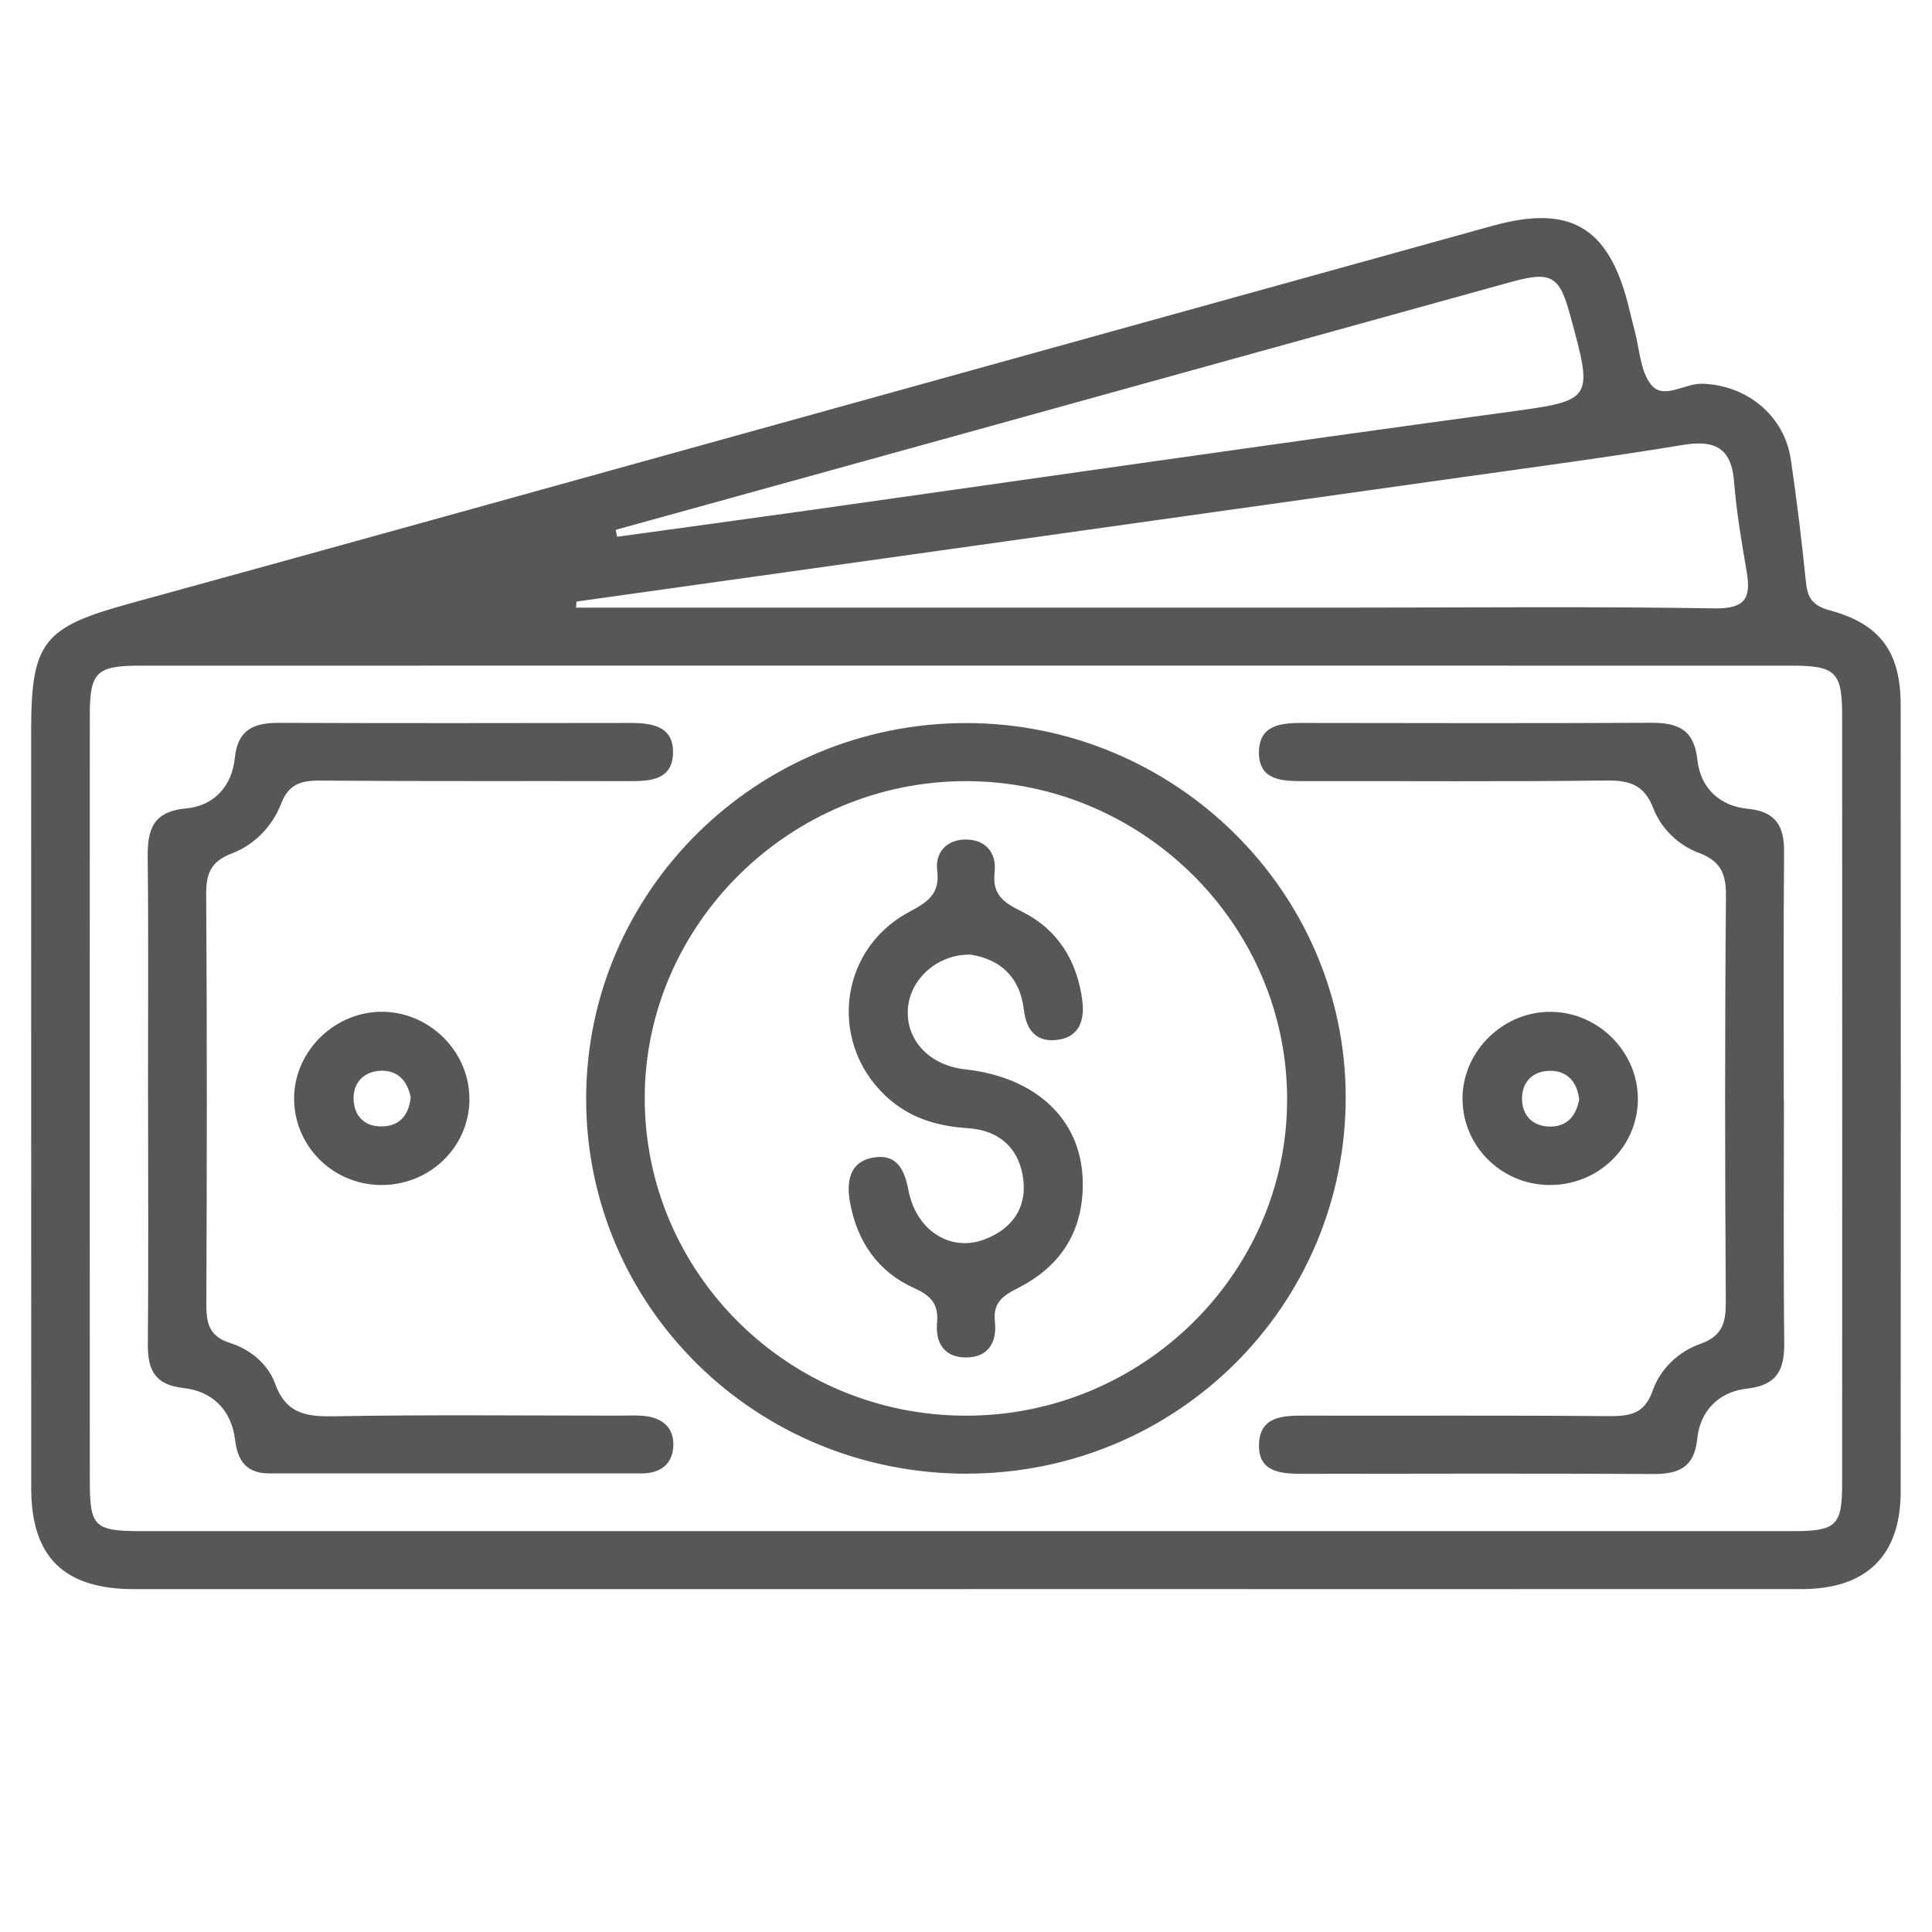<?xml version="1.0" encoding="UTF-8"?>
<svg xmlns="http://www.w3.org/2000/svg" width="62" height="62" viewBox="0 0 62 62" fill="none">
  <path d="M31.003 50.997C22.103 50.997 13.2 50.997 4.3 50.997C2.052 50.997 1.002 49.965 1.002 47.758C1 39.656 1 31.556 1 23.454C1 20.599 1.387 20.129 4.164 19.367C10.278 17.688 16.383 15.989 22.492 14.294C30.964 11.946 39.431 9.591 47.902 7.245C50.363 6.564 51.586 7.266 52.231 9.702C52.31 10.001 52.376 10.302 52.456 10.598C52.615 11.191 52.632 11.897 52.983 12.342C53.386 12.849 54.063 12.293 54.635 12.314C56.062 12.363 57.262 13.333 57.471 14.752C57.66 16.049 57.82 17.348 57.951 18.651C58.003 19.168 58.141 19.43 58.722 19.587C60.355 20.029 60.995 20.944 60.995 22.634C61 31.044 61 39.454 60.995 47.862C60.995 49.916 59.903 50.995 57.825 50.995C48.884 51 39.944 50.995 31.003 50.995V50.997ZM30.938 49.136C39.803 49.136 48.669 49.136 57.534 49.136C58.926 49.136 59.116 48.957 59.116 47.617C59.12 39.397 59.12 31.179 59.116 22.958C59.116 21.564 58.907 21.361 57.478 21.361C39.827 21.358 22.173 21.358 4.522 21.361C3.09 21.361 2.882 21.564 2.882 22.956C2.879 31.137 2.879 39.318 2.882 47.499C2.882 49.006 3.018 49.136 4.578 49.136C13.367 49.136 22.152 49.136 30.94 49.136H30.938ZM18.503 19.307C18.496 19.372 18.489 19.434 18.482 19.499H19.762C27.648 19.499 35.536 19.499 43.422 19.499C47.286 19.499 51.153 19.46 55.017 19.524C56.032 19.541 56.194 19.17 56.051 18.334C55.889 17.385 55.725 16.431 55.65 15.472C55.568 14.396 55.059 14.106 54.016 14.277C51.673 14.664 49.315 14.977 46.963 15.308C37.476 16.644 27.99 17.973 18.501 19.305L18.503 19.307ZM19.759 17C19.774 17.075 19.79 17.151 19.804 17.225C21.829 16.945 23.856 16.672 25.881 16.387C33.316 15.338 40.748 14.261 48.188 13.249C51.143 12.846 51.153 12.914 50.386 10.107C50.042 8.843 49.779 8.692 48.474 9.054C42.409 10.73 36.347 12.413 30.284 14.092C26.776 15.062 23.268 16.033 19.759 17.003V17Z" fill="#575757"></path>
  <path d="M31.039 47.293C24.268 47.302 18.813 41.937 18.81 35.268C18.808 28.609 24.28 23.2 31.015 23.204C37.694 23.209 43.173 28.604 43.185 35.187C43.199 41.884 37.781 47.281 31.036 47.291L31.039 47.293ZM31.001 45.431C36.654 45.431 41.287 40.883 41.305 35.315C41.326 29.695 36.67 25.068 30.994 25.068C25.367 25.068 20.711 29.648 20.69 35.203C20.669 40.839 25.297 45.431 31.001 45.431Z" fill="#575757"></path>
  <path d="M4.749 35.27C4.749 32.686 4.768 30.1 4.74 27.516C4.731 26.631 4.897 26.043 5.968 25.944C6.877 25.86 7.444 25.221 7.536 24.323C7.63 23.403 8.152 23.193 8.965 23.197C12.713 23.211 16.462 23.206 20.212 23.2C20.938 23.2 21.63 23.304 21.597 24.193C21.566 25.013 20.891 25.07 20.221 25.068C16.903 25.059 13.582 25.077 10.264 25.05C9.647 25.045 9.265 25.17 9.024 25.786C8.733 26.525 8.173 27.11 7.423 27.395C6.755 27.65 6.613 28.051 6.617 28.708C6.645 33.068 6.641 37.426 6.622 41.786C6.62 42.409 6.664 42.872 7.393 43.102C8.035 43.303 8.602 43.78 8.825 44.396C9.169 45.352 9.797 45.466 10.702 45.45C13.746 45.396 16.793 45.429 19.839 45.429C20.113 45.429 20.387 45.413 20.659 45.438C21.243 45.494 21.63 45.802 21.608 46.397C21.585 46.987 21.194 47.283 20.596 47.283C16.614 47.286 12.631 47.283 8.649 47.283C7.925 47.283 7.63 46.901 7.545 46.214C7.43 45.26 6.833 44.648 5.879 44.542C4.951 44.438 4.738 43.94 4.745 43.132C4.766 40.508 4.754 37.885 4.752 35.261L4.749 35.27Z" fill="#575757"></path>
  <path d="M57.248 35.331C57.248 37.915 57.23 40.501 57.258 43.085C57.267 43.944 57.044 44.454 56.06 44.563C55.167 44.662 54.558 45.267 54.467 46.172C54.375 47.087 53.876 47.307 53.053 47.302C49.304 47.283 45.557 47.291 41.807 47.297C41.092 47.297 40.37 47.244 40.403 46.339C40.434 45.447 41.174 45.426 41.875 45.429C45.116 45.436 48.357 45.417 51.598 45.445C52.275 45.45 52.765 45.396 53.03 44.642C53.278 43.935 53.85 43.38 54.563 43.127C55.31 42.865 55.388 42.4 55.383 41.724C55.355 37.403 55.35 33.082 55.388 28.762C55.395 28.048 55.226 27.636 54.523 27.372C53.852 27.12 53.313 26.596 53.058 25.941C52.77 25.195 52.308 25.038 51.554 25.047C48.312 25.089 45.072 25.061 41.831 25.068C41.125 25.068 40.392 25.04 40.401 24.133C40.41 23.241 41.142 23.197 41.847 23.2C45.557 23.206 49.266 23.213 52.976 23.195C53.841 23.19 54.368 23.406 54.471 24.383C54.565 25.27 55.167 25.865 56.088 25.955C56.998 26.043 57.26 26.518 57.253 27.342C57.23 30.005 57.243 32.666 57.243 35.328L57.248 35.331Z" fill="#575757"></path>
  <path d="M15.066 35.312C15.037 36.843 13.763 38.051 12.2 38.028C10.65 38.005 9.413 36.741 9.439 35.208C9.465 33.694 10.777 32.441 12.303 32.469C13.833 32.499 15.091 33.793 15.063 35.31L15.066 35.312ZM13.181 35.222C13.081 34.701 12.778 34.351 12.242 34.361C11.712 34.37 11.347 34.708 11.347 35.238C11.347 35.824 11.717 36.183 12.319 36.146C12.86 36.113 13.125 35.743 13.179 35.222H13.181Z" fill="#575757"></path>
  <path d="M49.702 38.028C48.153 38.008 46.911 36.748 46.934 35.215C46.958 33.701 48.266 32.443 49.794 32.471C51.324 32.496 52.584 33.789 52.561 35.305C52.538 36.836 51.265 38.049 49.702 38.028ZM50.677 35.287C50.621 34.749 50.323 34.384 49.798 34.365C49.21 34.342 48.826 34.706 48.844 35.296C48.861 35.819 49.208 36.155 49.756 36.153C50.307 36.15 50.581 35.794 50.677 35.289V35.287Z" fill="#575757"></path>
  <path d="M31.154 30.635C30.099 30.612 29.223 31.399 29.138 32.337C29.047 33.36 29.813 34.189 30.973 34.316C33.232 34.569 34.673 35.898 34.744 37.841C34.8 39.413 34.106 40.599 32.696 41.319C32.206 41.569 31.859 41.782 31.927 42.409C32 43.072 31.716 43.579 30.966 43.562C30.289 43.549 30.015 43.074 30.071 42.458C30.125 41.867 29.895 41.587 29.347 41.342C28.166 40.814 27.502 39.83 27.277 38.582C27.16 37.929 27.249 37.269 28.048 37.144C28.768 37.03 29.023 37.517 29.15 38.184C29.398 39.496 30.504 40.191 31.601 39.772C32.452 39.445 32.939 38.799 32.843 37.889C32.738 36.882 32.086 36.271 31.072 36.206C30.141 36.146 29.309 35.916 28.597 35.324C26.577 33.645 26.844 30.526 29.154 29.278C29.752 28.956 30.172 28.704 30.076 27.937C30.003 27.358 30.378 26.953 30.964 26.942C31.62 26.928 31.99 27.361 31.918 27.99C31.835 28.708 32.206 28.965 32.782 29.248C33.945 29.82 34.561 30.829 34.73 32.089C34.816 32.723 34.65 33.291 33.905 33.374C33.242 33.448 32.932 33.041 32.857 32.406C32.733 31.339 32.079 30.778 31.146 30.635H31.154Z" fill="#575757"></path>
</svg>
